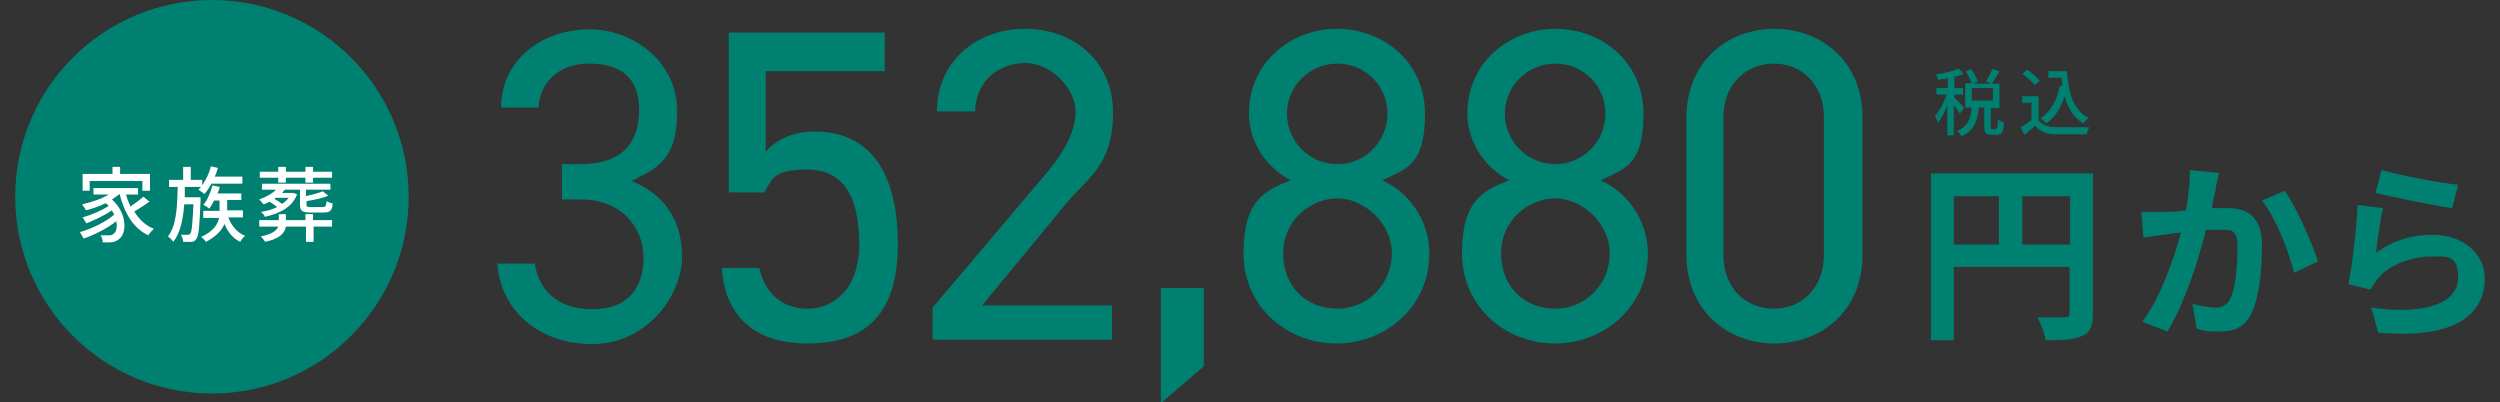 <?xml version="1.0" encoding="UTF-8"?>
<svg id="_レイヤー_1" xmlns="http://www.w3.org/2000/svg" version="1.1" viewBox="0 0 460 74">
  <rect x="0" y="0" width="460" height="74" fill="#333333" stroke="none"/>
  <!-- Generator: Adobe Illustrator 29.3.1, SVG Export Plug-In . SVG Version: 2.1.0 Build 151)  -->
  <defs>
    <style>
      .st0 {
        fill: #008071;
      }

      .st1 {
        fill: #fff;
      }
    </style>
  </defs>
  <circle class="st0" cx="39" cy="36.2" r="36.2"/>
  <g>
    <path class="st0" d="M385.1,57.7c0,2.3-.5,3.5-2,4.1-1.4.7-3.5.8-6.7.8-.2-1.2-.9-3.1-1.5-4.2,2,0,4.3,0,5,0s.9-.2.9-.8v-8.5h-21.3v13.5h-4.2v-30.7h29.8v25.8h0ZM359.5,45h8.3v-8.9h-8.3v8.9ZM380.9,45v-8.9h-8.8v8.9h8.8Z"/>
    <path class="st0" d="M408.3,31.8c-.2.9-.5,2-.6,2.9-.2,1.1-.5,2.3-.7,3.6,1.2,0,2.2,0,2.9,0,3.7,0,6.3,1.7,6.3,6.7s-.5,9.7-2,12.8c-1.2,2.4-3.1,3.2-5.8,3.2s-3-.2-4.2-.5l-.8-4.6c1.3.4,3.4.7,4.3.7s2.1-.4,2.6-1.5c1-1.9,1.4-6.1,1.4-9.6s-1.2-3.2-3.4-3.2-1.4,0-2.4,0c-1.3,5.3-3.9,13.5-7.1,18.7l-4.6-1.8c3.4-4.6,5.8-11.6,7.1-16.4-1.2,0-2.3.3-3,.4-1,0-2.8.4-3.9.5l-.4-4.7c1.3,0,2.4,0,3.7,0s2.8,0,4.5-.3c.5-2.7.8-5.2.7-7.4l5.2.5h.2ZM420.4,35.1c2.1,3,5.1,9.7,6.1,13l-4.4,2.1c-.9-3.9-3.4-10.2-5.9-13.3l4.2-1.8h0Z"/>
    <path class="st0" d="M437.2,46.5c3.2-2.3,6.6-3.3,10.3-3.3,6.1,0,9.7,3.8,9.7,8,0,6.4-5.1,11.3-19.6,10l-1.3-4.6c10.5,1.5,16-1.1,16-5.5s-2.2-3.9-5.2-3.9-7.5,1.4-9.6,4.1c-.6.8-1,1.3-1.3,2l-4.1-1c.7-3.4,1.5-10.2,1.7-14.6l4.7.6c-.5,1.9-1.1,6.1-1.3,8.2h0ZM438.3,31.3c3.3,1,10.9,2.4,14,2.7l-1.1,4.3c-3.5-.5-11.3-2.1-14.1-2.8l1.1-4.2h.1Z"/>
  </g>
  <g>
    <path class="st1" d="M27.6,37c-.9.7-2,1.4-2.9,1.9.9,1.5,2.1,2.6,3.6,3.2-.3.3-.8.8-1,1.2-2.8-1.3-4.4-4.1-5.3-7.6h0c-.4.3-.9.7-1.4,1,2.8,2.5,2.8,6.2,1.3,7.3-.5.4-1,.6-1.7.6h-1.3c0-.4-.1-.9-.4-1.3h1.4c.4,0,.7,0,1-.3.5-.3.7-1.2.5-2.3-1.6,1.3-4,2.5-6,3.2-.2-.3-.5-.9-.7-1.2,2.2-.6,4.8-1.9,6.3-3.2-.1-.3-.3-.5-.4-.8-1.3.9-3.2,1.8-4.7,2.4-.2-.3-.5-.8-.7-1.1,1.5-.4,3.6-1.3,4.8-2.1-.2-.2-.3-.4-.6-.5-1.2.6-2.4,1-3.6,1.3-.1-.3-.5-.8-.7-1.1,1.7-.4,3.6-1,4.9-1.8h-2.8v-1.2h8.2v1.2h-2.2c.2.8.5,1.5.8,2.2.9-.6,1.8-1.3,2.4-1.8l1.1.9h.1ZM16.6,35.1h-1.4v-3.1h5.5v-1.3h1.4v1.3h5.5v3.1h-1.4v-1.8h-9.7v1.8h.1Z"/>
    <path class="st1" d="M36.9,36.4v.6c-.2,4.7-.3,6.4-.8,7-.3.4-.5.5-.9.5h-1.5c0-.4-.2-.9-.4-1.3h1.2c.2,0,.3,0,.5-.2.3-.3.4-1.7.6-5.4h-1.7c-.2,2.7-.7,5.2-2,6.9-.2-.3-.7-.8-1-1,1.6-2,1.7-5.5,1.8-9.1h-1.6v-1.3h2.6v-2.4h1.4v2.4h2.1v1c.7-1,1.3-2.2,1.6-3.5l1.3.3c-.2.5-.3,1.1-.6,1.6h5.1v1.3h-5.7c-.4.7-.8,1.4-1.3,1.9-.2-.2-.8-.6-1.1-.8l.5-.5h-3v1.9h2.9ZM42,40c.6,1.5,1.6,2.8,3.1,3.4-.3.2-.7.7-.9,1.1-1.3-.6-2.3-1.8-2.9-3.3-.5,1.2-1.5,2.3-3.4,3.3-.2-.3-.6-.7-.9-.9,2.2-1,3.1-2.3,3.3-3.5h-2.9v-1.3h3v-1.9h-1c-.3.6-.6,1.1-.9,1.5-.2-.2-.8-.6-1.1-.7.8-.9,1.3-2.2,1.7-3.6l1.3.3c0,.4-.2.8-.4,1.2h4.4v1.2h-2.6v1.9h2.9v1.3s-2.7,0-2.7,0Z"/>
    <path class="st1" d="M61.2,41.7h-3.5v2.8h-1.4v-2.8h-3.7c-.2,1.2-1.1,2.2-3.8,2.8-.2-.3-.6-.8-.8-1,2.1-.4,2.9-1.1,3.2-1.8h-3.5v-1.2h3.6v-1.1h1.3v1.1h3.6v-1.1h1.4v1.1h3.5v1.2h.1ZM54.6,35.9c-.8,2-2.7,3.3-5.9,4,0-.3-.4-.7-.7-.9,1.2-.2,2.2-.5,3-.9-.4-.3-.9-.7-1.4-1-.4.2-.7.4-1.1.5-.2-.2-.6-.7-.8-.9,1.1-.4,2.3-1,3.1-1.8h-2.6v-1.1h12.6v1.1h-4.5v1.2c1.2-.3,2.4-.6,3.1-.9l1,.8c-1.1.5-2.7.8-4,1v.6c0,.4,0,.5.8.5h2.2c.5,0,.6-.2.7-1.1.3.2.8.4,1.1.4,0,1.3-.5,1.7-1.6,1.7h-2.5c-1.5,0-1.9-.3-1.9-1.5v-2.7h-2.8c-.2.2-.3.4-.5.6h2.1l.8.3h-.2ZM51.2,32.7h-3.4v-1.1h3.4v-.9h1.4v.9h3.6v-.9h1.4v.9h3.5v1.1h-3.5v.9h-1.4v-.9h-3.6v.9h-1.4v-.9ZM50.7,36.4l-.2.2c.5.3,1,.6,1.4.9.5-.3.9-.7,1.2-1.1,0,0-2.4,0-2.4,0Z"/>
  </g>
  <g>
    <path class="st0" d="M360.6,20.9c-.2-.4-.7-1-1.1-1.6v5.6h-1.2v-5.5c-.5,1.2-1.1,2.4-1.7,3.2-.1-.4-.4-.9-.6-1.2.8-.9,1.7-2.5,2.2-4h-1.9v-1.2h2.1v-1.8c-.6.1-1.2.2-1.8.3,0-.3-.2-.7-.4-1,1.5-.2,3.2-.6,4.2-1.1l.9,1c-.5.2-1.1.4-1.7.5v2.1h1.6v1.2h-1.6v.6c.4.3,1.5,1.5,1.8,1.8l-.7,1h0ZM367.3,23.6c.2,0,.3-.2.3-1.6.2.2.8.4,1.1.5,0,1.8-.4,2.3-1.3,2.3h-1c-1,0-1.3-.4-1.3-1.5v-3.5h-1c-.2,2.3-.8,4.2-3.2,5.3-.1-.3-.5-.8-.8-1,2.1-.9,2.5-2.4,2.7-4.3h-1.2v-4.5h1.2c-.2-.6-.7-1.5-1.1-2.2l1-.4c.5.7,1,1.6,1.2,2.3l-.9.4h3.4l-1-.4c.4-.6.9-1.6,1.2-2.3l1.3.4c-.4.8-1,1.7-1.4,2.3h1.4v4.5h-1.6v3.5q0,.4.3.4h.7v-.2ZM362.8,18.5h3.9v-2.3h-3.9v2.3Z"/>
    <path class="st0" d="M375,22c.6.9,1.7,1.4,3.2,1.4h6.2c-.1.3-.4.9-.4,1.3h-5.8c-1.7,0-2.9-.5-3.7-1.6-.6.6-1.3,1.1-2,1.7l-.7-1.3c.6-.4,1.3-.9,2-1.4v-3.2h-1.7v-1.2h3v4.3h-.1ZM374.4,15.7c-.4-.6-1.4-1.5-2.3-2.1l.9-.8c.8.6,1.9,1.4,2.3,2.1l-1,.8h.1ZM380.3,13.1c.3,4,1.2,7.2,4,8.6-.3.2-.7.7-1,1-1.8-1.1-2.8-2.8-3.4-5-.7,2.2-1.8,3.9-3.4,5-.2-.2-.7-.7-1-1,1.9-1.2,3-3.3,3.5-5.9h.5c0-.4-.1-1-.2-1.5h-2.4v-1.2h3.5-.1Z"/>
  </g>
  <g>
    <path class="st0" d="M103.4,30.2h3.5c7.5,0,10.7-3.9,10.7-10s-3.6-8.5-9.2-8.5-9.1,3.5-9.3,8.1h-6.9c0-8.9,7.7-14.4,16.2-14.4s16.2,6.3,16.2,15-3.3,10.4-8.4,12.9c5.5,2.2,9.3,6.7,9.3,13.9s-6.5,16.1-16.5,16.1-16.9-6.3-17.5-14.8h6.9c.7,4.6,3.9,8.4,10.6,8.4s9.4-4.1,9.4-9.5-3.9-10.7-11.5-10.7h-3.5v-6.4Z"/>
    <path class="st0" d="M140.6,35.4h-6.5V6h28.7v7.1h-21.9v14.8c1.8-2,4.7-3.7,9-3.7,10.5,0,15.3,8,15.3,20.7s-5.7,18.3-16.6,18.3-15.3-6.2-15.8-13.9h6.9c1.1,4.8,4.3,7.5,8.9,7.5s9.5-3.4,9.5-11.9-2.8-13.7-9.5-13.7-6.5,2-8,4.2Z"/>
    <path class="st0" d="M204.8,62.5h-33.2v-5.9l19.9-23.5c3.9-4.5,6.4-8.4,6.4-12.6s-4.5-8.9-9.2-8.9-9.1,3-9.3,8.9h-7c0-9.3,7.4-15.2,16.2-15.2s16.2,5.8,16.2,15.5-4.9,12.1-8.5,16.5l-15.6,18.9h23.9v6.4Z"/>
    <path class="st0" d="M221.5,67.4l-7.9,6.8v-21.2h7.9v14.3Z"/>
    <path class="st0" d="M237.6,33.2c-4.5-2.2-7.8-7-7.8-12.3,0-9.4,7.7-15.6,16.2-15.6s16.2,6.1,16.2,15.6-3.4,10.1-7.9,12.3c4.6,1.9,8.7,7.1,8.7,13.4,0,10-8.2,16.6-17.1,16.6s-17.1-6.6-17.1-16.6,4.2-11.6,8.6-13.4ZM246.1,56.8c5.6,0,10-4.6,10-10.2s-5.2-10.1-10-10.1-10,3.9-10,10.1,4.3,10.2,10,10.2ZM246.1,30.2c5.1,0,9.2-4.2,9.2-9.3s-4.1-9.2-9.2-9.2-9.3,4.1-9.3,9.2,4.1,9.3,9.3,9.3Z"/>
    <path class="st0" d="M277.8,33.2c-4.5-2.2-7.8-7-7.8-12.3,0-9.4,7.7-15.6,16.2-15.6s16.2,6.1,16.2,15.6-3.4,10.1-7.9,12.3c4.6,1.9,8.7,7.1,8.7,13.4,0,10-8.2,16.6-17.1,16.6s-17.1-6.6-17.1-16.6,4.2-11.6,8.6-13.4ZM286.2,56.8c5.6,0,10-4.6,10-10.2s-5.2-10.1-10-10.1-10,3.9-10,10.1,4.3,10.2,10,10.2ZM286.2,30.2c5.1,0,9.2-4.2,9.2-9.3s-4.1-9.2-9.2-9.2-9.3,4.1-9.3,9.2,4.1,9.3,9.3,9.3Z"/>
    <path class="st0" d="M342.7,46.9c0,10.4-7.7,16.3-16.2,16.3s-16.2-5.9-16.2-16.4v-25.1c0-10.5,7.7-16.4,16.2-16.4s16.2,5.9,16.2,16.3v25.3ZM326.4,11.7c-5.2,0-9.3,3.9-9.3,9.9v25.3c0,6.1,4.1,9.9,9.3,9.9s9.2-3.9,9.2-9.9v-25.3c0-6.1-4.1-9.9-9.2-9.9Z"/>
  </g>
</svg>